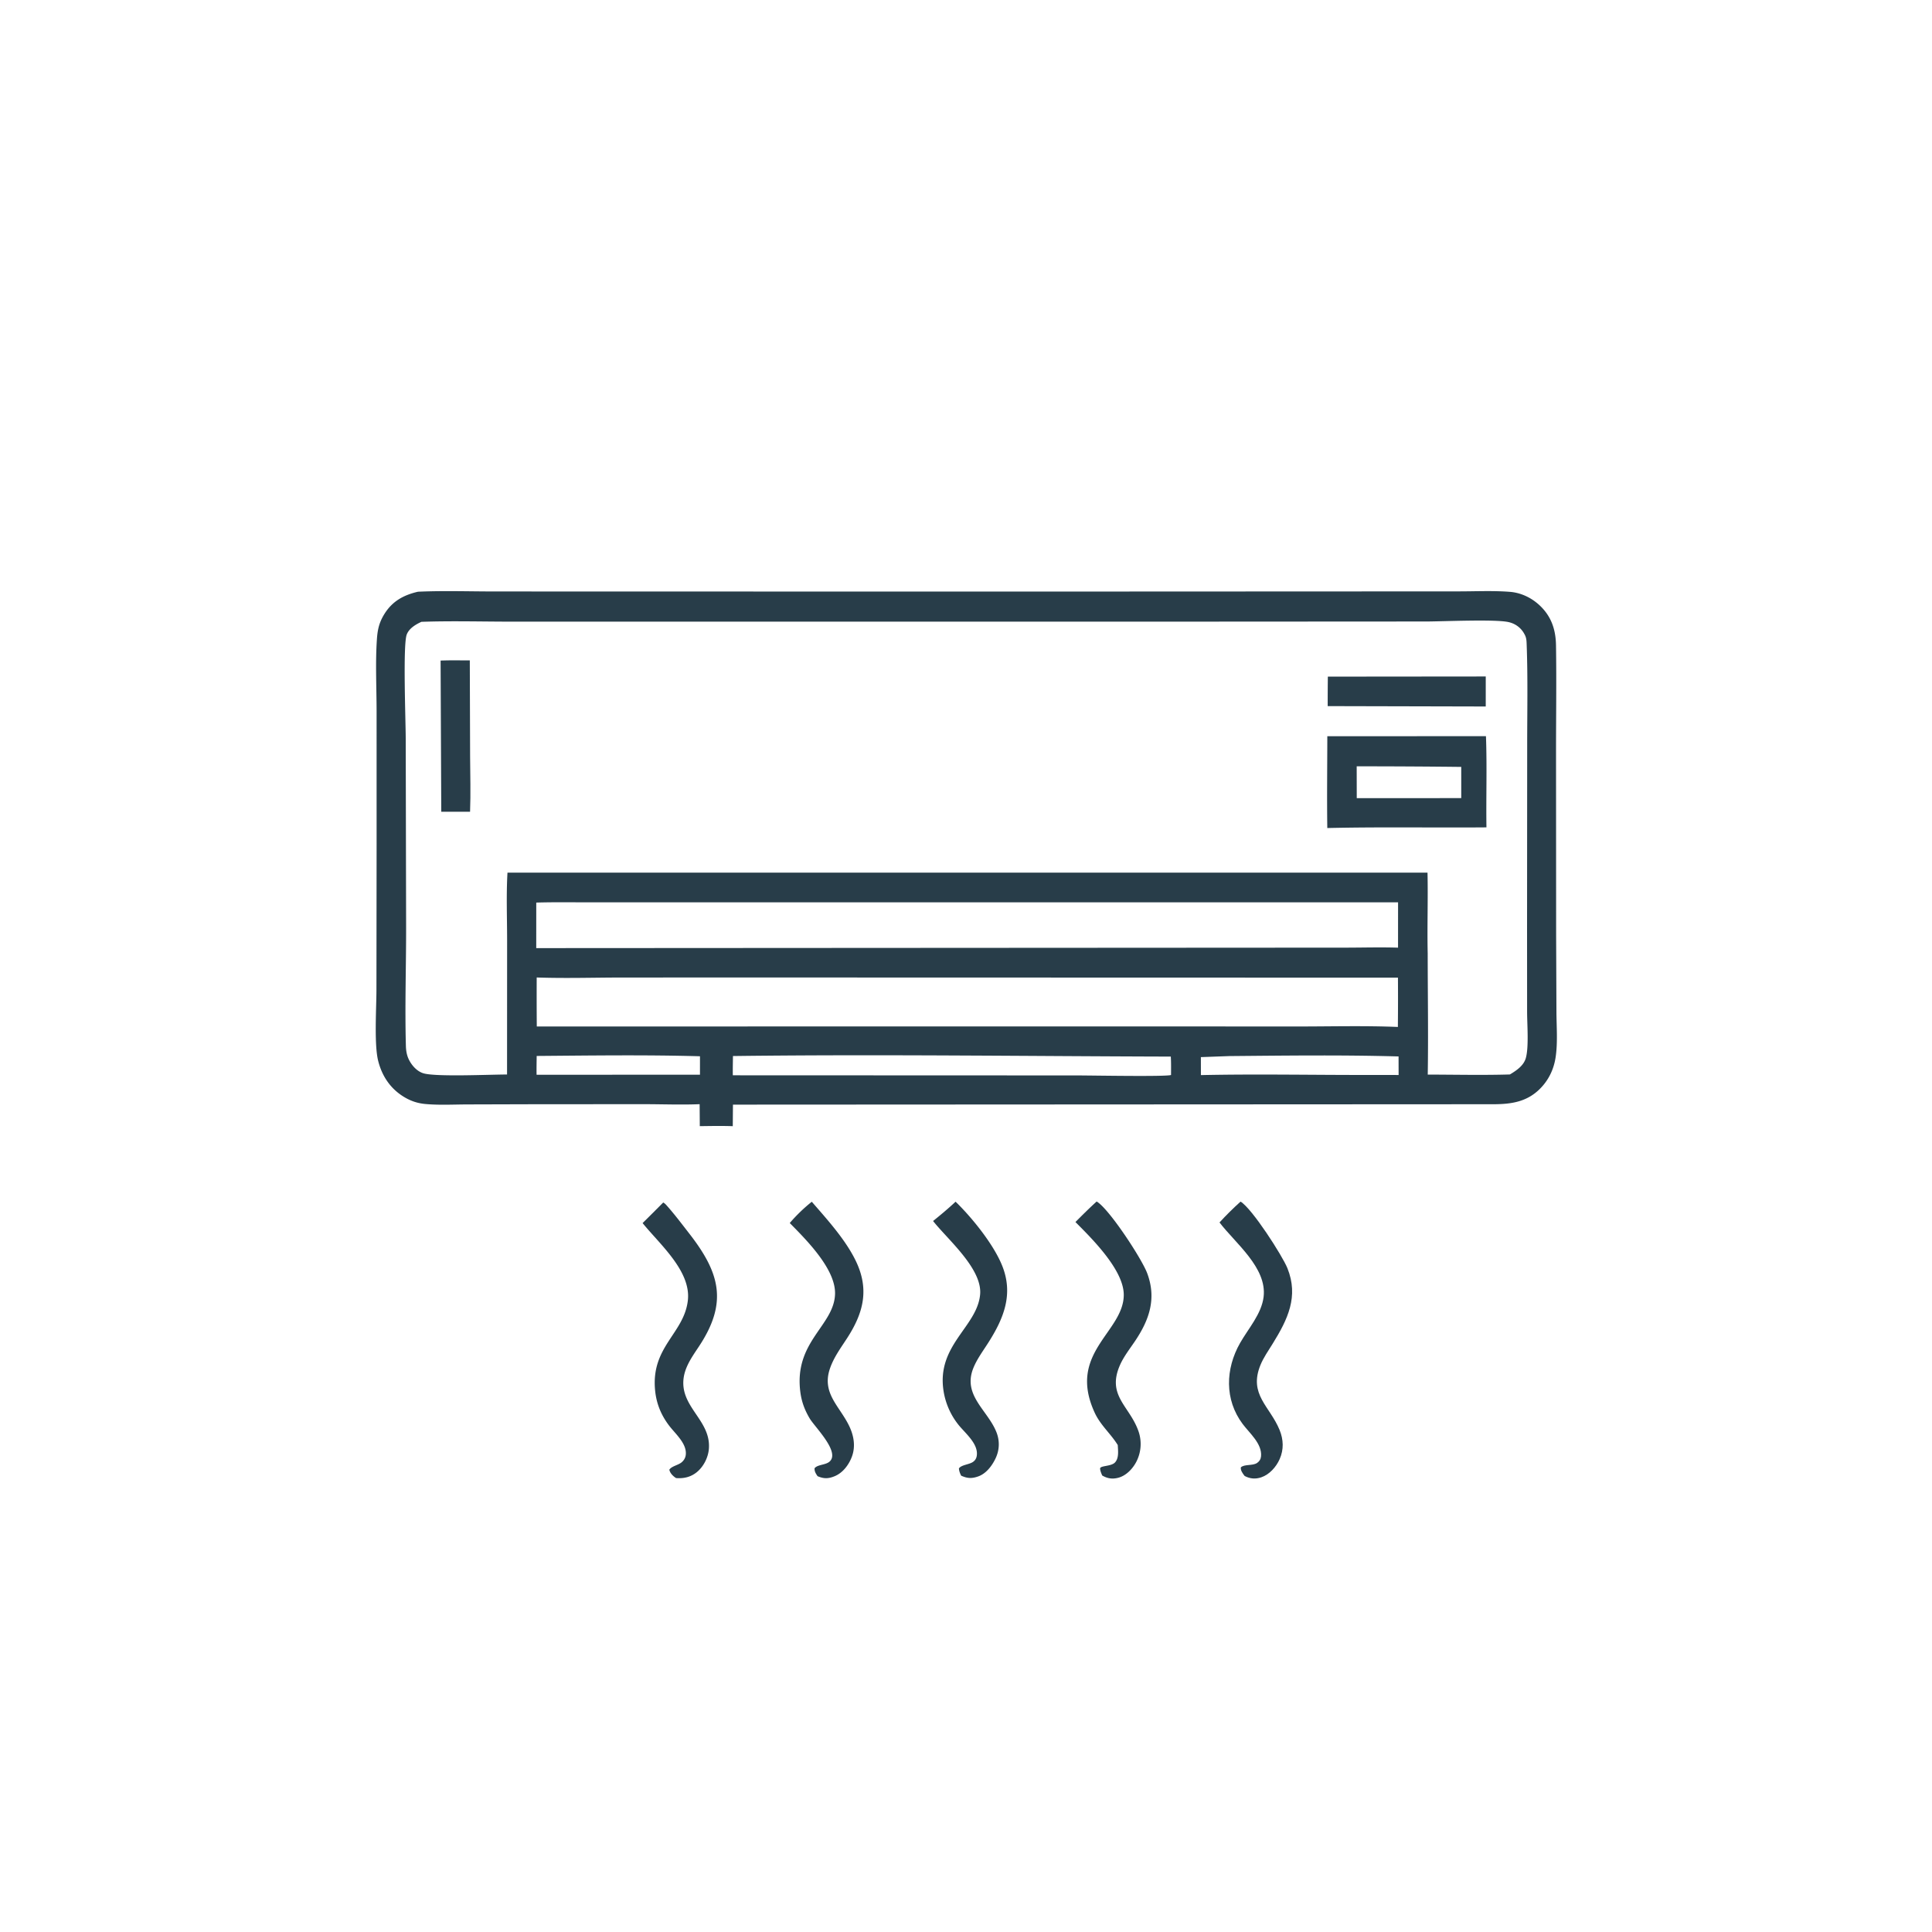<svg version="1.1" xmlns="http://www.w3.org/2000/svg" style="display: block;" viewBox="0 0 2048 2048" width="1024" height="1024">
<path transform="translate(0,0)" fill="rgb(40,61,73)" d="M 1162.49 1273.63 C 1175.53 1281.16 1210.25 1334.14 1216.06 1349.64 C 1226.13 1376.53 1218.39 1399.1 1202.97 1421.92 C 1197.44 1430.11 1190.99 1438.33 1187.05 1447.43 C 1173.27 1479.27 1197.05 1490.29 1206.53 1516.31 A 41.036 41.036 0 0 1 1204.66 1549.33 C 1200.86 1556.77 1194 1564.11 1185.72 1566.39 C 1179.34 1568.15 1174.01 1567.37 1168.37 1564.07 C 1167.42 1561.72 1166.34 1559.43 1166.15 1556.87 C 1165.89 1553.39 1177.86 1554.73 1182 1550.2 C 1186.3 1545.48 1185.16 1537.65 1184.88 1531.84 C 1177.48 1519.79 1166.6 1510.88 1160.48 1497.64 C 1131.08 1434.07 1190.7 1412.5 1191.24 1373.04 C 1191.6 1346.56 1157.67 1313.13 1140.01 1295.41 C 1147.38 1288 1154.76 1280.67 1162.49 1273.63 z"/>
<path transform="translate(0,0)" fill="rgb(40,61,73)" d="M 1012.95 1273.84 C 1030.55 1290.93 1053.37 1319.21 1062.39 1341.8 C 1074.46 1371.99 1064.04 1397.63 1047.45 1423.59 C 1041.98 1432.16 1035.55 1440.8 1031.75 1450.28 C 1020.22 1479.07 1046.93 1494.75 1056.22 1518.06 C 1059.87 1527.22 1059.59 1536.99 1055.35 1545.92 C 1051.6 1553.81 1045.38 1562.11 1036.9 1565.08 C 1030.06 1567.49 1025.38 1567.21 1018.85 1564.26 C 1017.58 1561.61 1016.75 1559.61 1016.49 1556.61 C 1019.01 1552.78 1027.14 1552.55 1031.27 1549.79 C 1033.58 1548.23 1034.92 1546.15 1035.38 1543.4 C 1037.55 1530.35 1022.62 1518.92 1015.46 1509.65 A 76.401 76.401 0 0 1 1000.21 1474.55 C 992.55 1425.9 1035.68 1406.71 1038.96 1372.34 C 1041.53 1345.41 1005.45 1314.63 989.863 1295.27 L 989.103 1294.32 C 997.293 1287.7 1005.28 1281.06 1012.95 1273.84 z"/>
<path transform="translate(0,0)" fill="rgb(40,61,73)" d="M 1315.06 1273.75 C 1327.28 1281.09 1359.39 1331.13 1364.72 1344.36 C 1376.81 1374.43 1365.08 1398.53 1349.15 1424.28 C 1344.63 1431.59 1339.36 1439.07 1336.12 1447.01 C 1323.4 1478.22 1346.18 1490.7 1356.43 1515.86 C 1360.59 1526.08 1360.99 1536.55 1356.48 1546.75 C 1352.83 1555.01 1345.67 1563.13 1336.9 1566.05 C 1330.82 1568.08 1325.05 1567.59 1319.42 1564.61 C 1319.22 1564.36 1319.01 1564.13 1318.82 1563.88 C 1317.01 1561.43 1314.97 1558.63 1315.34 1555.48 C 1319.06 1551.89 1327.83 1553.98 1332.5 1550.82 C 1335.06 1549.1 1336.47 1546.81 1336.76 1543.72 C 1337.99 1530.4 1324.59 1519.25 1317.28 1509.5 C 1297.9 1483.62 1298.96 1451 1314.56 1423.6 C 1323.32 1408.23 1337.32 1392.76 1339.48 1374.71 C 1343.18 1343.76 1309.43 1317.79 1292.74 1295.85 C 1299.89 1288.05 1307.19 1280.81 1315.06 1273.75 z"/>
<path transform="translate(0,0)" fill="rgb(40,61,73)" d="M 860.531 1273.9 C 876.749 1292.61 895.757 1313.46 906.762 1335.76 C 921.74 1366.1 915.686 1391.18 897.947 1418.54 C 891.162 1429.01 883.688 1439.05 879.678 1451.02 C 871.027 1476.82 889.789 1490.35 900.001 1511.24 C 905.014 1521.5 907.116 1532.92 903.122 1543.89 C 899.96 1552.57 893.554 1561.2 884.834 1564.81 C 878.096 1567.6 873.292 1567.66 866.632 1564.8 C 864.844 1562.12 863.27 1559.76 863.481 1556.42 C 866.55 1552.45 874.927 1553.03 879.155 1549.53 C 891.231 1539.51 863.758 1512.75 858.368 1503.72 C 853.099 1494.89 849.784 1486.13 848.428 1475.92 C 841.267 1422.03 884.271 1405.46 885.183 1371.59 C 885.894 1345.18 854.548 1314.1 837.171 1296.46 A 173.426 173.426 0 0 1 860.531 1273.9 z"/>
<path transform="translate(0,0)" fill="rgb(40,61,73)" d="M 703.066 1274.68 C 704.837 1275.75 705.631 1276.63 706.978 1278.15 C 715.33 1287.57 722.936 1297.7 730.667 1307.63 C 763.193 1349.41 771.59 1380.74 741.165 1426.9 C 733.396 1438.69 724.634 1450.42 724.329 1465.18 C 723.752 1493.07 753.745 1506.88 751.438 1535.86 C 750.71 1545 745.846 1554.65 738.715 1560.49 C 732.264 1565.77 724.877 1567.43 716.737 1566.83 C 716.35 1566.59 715.947 1566.37 715.576 1566.1 C 712.862 1564.14 710.186 1561.29 709.527 1557.94 C 711.833 1554.26 718.603 1553.21 722.254 1550.35 C 724.861 1548.31 726.591 1545.47 726.951 1542.16 C 728.233 1530.38 716.198 1520.19 709.566 1511.58 C 700.955 1500.4 695.875 1488.18 694.458 1474.11 C 689.766 1427.54 725.166 1413.73 729.16 1378.42 C 732.687 1347.23 698.84 1318.51 681.187 1296.51 A 2664.42 2664.42 0 0 0 703.066 1274.68 z"/>
<path transform="translate(0,0)" fill="rgb(40,61,73)" d="M 442.95 627.275 C 443.438 627.247 443.926 627.211 444.414 627.19 C 470.601 626.066 497.188 626.959 523.413 626.972 L 671.145 627.03 L 1124.67 627.075 L 1442.06 626.935 L 1545.57 626.888 C 1563.71 626.908 1582.52 625.963 1600.57 627.378 C 1612.29 628.297 1623.34 633.599 1631.9 641.549 C 1644.44 653.195 1649.17 667.336 1649.43 684.162 C 1650.02 721.859 1649.45 759.652 1649.46 797.362 L 1649.56 991.016 L 1649.89 1072.98 C 1649.98 1088.58 1651.35 1105.39 1649.01 1120.81 C 1647.06 1133.67 1641.54 1145.13 1632.25 1154.34 C 1618.61 1167.87 1602.46 1170.37 1584.25 1170.53 L 776.956 1170.95 L 776.771 1193.8 C 765.121 1193.38 753.463 1193.63 741.81 1193.77 L 741.645 1170.48 C 722.357 1171.27 702.721 1170.5 683.4 1170.48 L 571.389 1170.52 L 495.173 1170.74 C 480.537 1170.79 465.364 1171.63 450.81 1170.28 C 442.658 1169.52 435.641 1167.19 428.632 1163.01 C 413.965 1154.26 404.852 1140.7 400.805 1124.25 C 396.556 1106.98 399.019 1068.61 399.042 1049.29 L 399.22 894.213 L 399.205 753.607 C 399.163 728.516 397.841 702.729 399.526 677.717 C 400.22 667.427 401.918 659.846 407.396 650.989 C 415.865 637.296 427.752 630.82 442.95 627.275 z M 446.729 659.159 C 440.643 661.975 433.669 666.029 431.147 672.677 C 427.01 683.585 430.027 763.201 430.08 782.363 L 430.497 982.521 C 430.564 1024.44 429.096 1066.81 430.258 1108.68 C 430.4 1113.8 431.18 1118.68 433.475 1123.3 C 436.48 1129.35 441.742 1135.34 448.296 1137.57 C 460.758 1141.82 519.945 1138.97 537.494 1139.02 L 537.563 996.726 C 537.553 972.976 536.586 948.755 537.946 925.058 L 1513.22 925.029 C 1513.87 953.598 1512.77 982.2 1513.42 1010.75 C 1513.44 1053.5 1514.15 1096.38 1513.47 1139.11 C 1542.44 1139.15 1571.6 1139.84 1600.55 1138.97 C 1607.37 1134.89 1615.11 1129.75 1617.42 1121.64 C 1620.76 1109.94 1618.79 1085.66 1618.79 1072.58 L 1618.74 985.732 L 1618.88 790.813 C 1618.87 755.148 1619.66 719.133 1618.34 683.497 C 1618.19 679.38 1618.15 676.055 1616.07 672.394 C 1615.84 671.987 1615.62 671.573 1615.39 671.169 C 1611.83 665.095 1606.03 660.993 1599.17 659.452 C 1584.81 656.222 1529.75 658.789 1511.79 658.809 L 1280.72 658.945 L 725.656 658.98 L 543.478 658.979 C 511.3 658.975 478.871 658.04 446.729 659.159 z M 568.929 1036.17 A 4137.17 4137.17 0 0 0 569.017 1088.12 L 1171.79 1088.04 L 1373.95 1088.12 C 1409.82 1088.16 1445.99 1087.14 1481.8 1088.61 A 3039.71 3039.71 0 0 0 1481.88 1036.36 L 843.644 1036.19 L 661.159 1036.21 C 630.526 1036.22 599.527 1037.23 568.929 1036.17 z M 624.836 956.499 C 606.068 956.54 587.214 956.197 568.457 956.771 L 568.431 1005.04 L 1427.5 1004.54 C 1445.62 1004.51 1463.88 1003.97 1481.98 1004.57 L 1482.01 956.509 L 624.836 956.499 z M 776.963 1119.44 C 776.883 1126.24 776.712 1133.06 776.818 1139.86 L 1141.35 1140 C 1157.2 1140 1235.15 1141.47 1241.35 1139.56 C 1241.36 1133.06 1241.51 1126.53 1241.1 1120.03 C 1086.45 1119.61 931.6 1117.51 776.963 1119.44 z M 1303.29 1119.48 L 1272.98 1120.59 L 1273.01 1139.65 C 1333.04 1138.35 1393.3 1139.64 1453.37 1139.49 L 1482.59 1139.54 L 1482.53 1119.87 C 1422.96 1118.18 1362.89 1118.96 1303.29 1119.48 z M 568.902 1119.35 C 568.841 1125.99 568.676 1132.65 568.797 1139.29 L 741.997 1139.23 L 742 1119.68 C 684.5 1118.07 626.431 1118.89 568.902 1119.35 z"/>
<path transform="translate(0,0)" fill="rgb(40,61,73)" d="M 467.053 700.21 C 477.338 699.797 487.716 700.068 498.013 700.056 L 498.334 802.143 C 498.448 821.552 499.032 841.089 498.284 860.483 L 467.758 860.509 L 467.053 700.21 z"/>
<path transform="translate(0,0)" fill="rgb(40,61,73)" d="M 1407.57 717.247 L 1574.96 717.092 L 1574.95 748.914 L 1407.41 748.516 A 2451.38 2451.38 0 0 1 1407.57 717.247 z"/>
<path transform="translate(0,0)" fill="rgb(40,61,73)" d="M 1407.01 780.434 L 1575.17 780.368 C 1576.4 812.458 1575.22 844.902 1575.7 877.045 C 1519.49 877.523 1463.18 876.449 1406.99 877.755 C 1406.54 845.335 1406.97 812.86 1407.01 780.434 z M 1438.15 812.331 L 1438.22 846.071 L 1548.98 846.036 L 1548.97 812.947 A 9437.12 9437.12 0 0 0 1438.15 812.331 z"/>
</svg>
